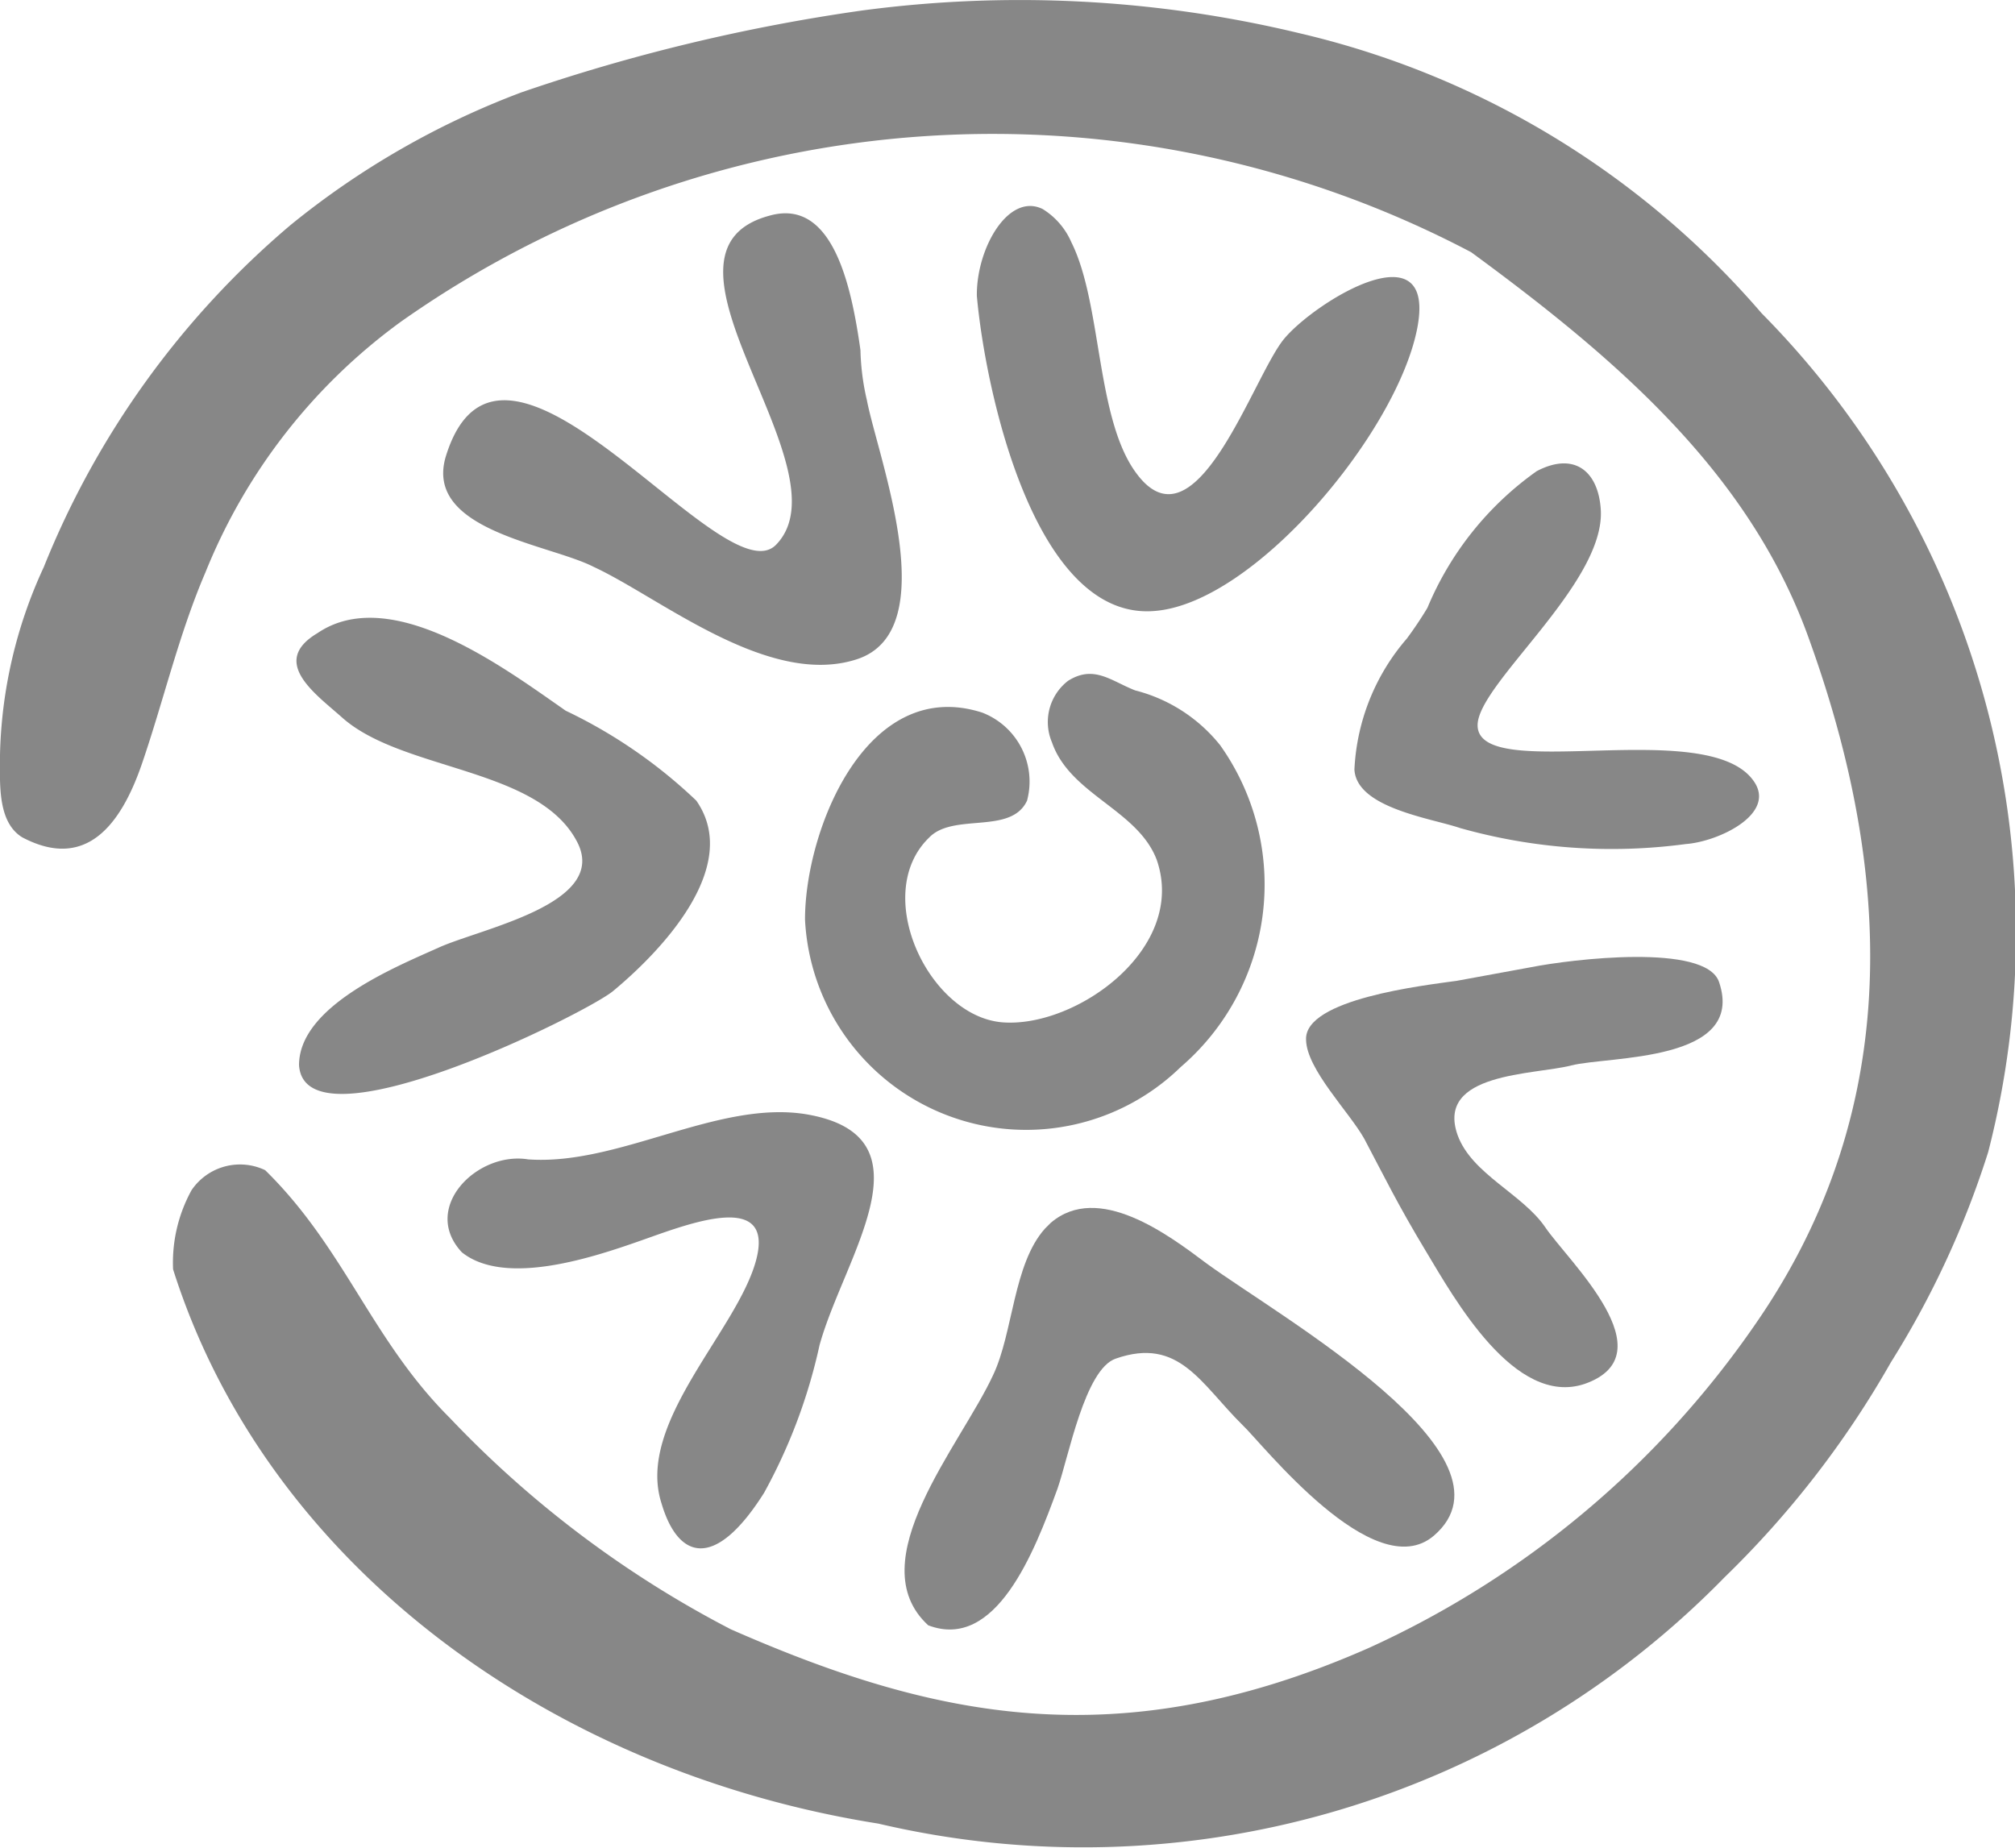 <?xml version="1.0" encoding="UTF-8"?> <svg xmlns="http://www.w3.org/2000/svg" viewBox="0 0 65.43 60"><defs><style>.cls-1{fill:#878787;}</style></defs><g id="Livello_2" data-name="Livello 2"><g id="Livello_1-2" data-name="Livello 1"><path class="cls-1" d="M38.34,34.65a7.19,7.19,0,0,1-12.2-4.79c0-2.91,2-7.92,5.75-6.72A2.4,2.4,0,0,1,33.35,26c-.52,1.12-2.39.38-3.18,1.2-1.9,1.84,0,5.82,2.39,6s6-2.4,5-5.28c-.62-1.63-2.81-2.11-3.4-3.81a1.69,1.69,0,0,1,.52-2c.84-.53,1.39,0,2.18.31a5.16,5.16,0,0,1,2.76,1.78A7.81,7.81,0,0,1,38.34,34.65Z"></path><path class="cls-1" d="M56,51.22a29.11,29.11,0,0,1-27.48,8c-10.6-1.68-19.85-8.37-22.9-18a4.88,4.88,0,0,1,.6-2.57A1.9,1.9,0,0,1,8.61,38c2.59,2.54,3.45,5.51,6,8.05a34.37,34.37,0,0,0,9.12,6.86c6.56,2.88,12.58,4.2,20.73.6A30.63,30.63,0,0,0,57,43c4.39-6.33,4.8-13.73,1.77-22.17-1.89-5.37-6.13-9.07-11-12.64A33.33,33.33,0,0,0,13,10.46a18.69,18.69,0,0,0-6.33,8.13c-.86,2-1.36,4.17-2.06,6.21S2.76,28.27.72,27.19c-.81-.5-.72-1.75-.72-2.68a15.26,15.26,0,0,1,1.42-6.09,28.4,28.4,0,0,1,8-11.1A26.78,26.78,0,0,1,16.93,3,59.86,59.86,0,0,1,28,.34a38.79,38.79,0,0,1,14.2.74,28.27,28.27,0,0,1,15,9.09,28.6,28.6,0,0,1,7.36,27.24,29.63,29.63,0,0,1-3.16,6.83A31.15,31.15,0,0,1,56,51.22Z"></path><path class="cls-1" d="M27.94,11.37A7.89,7.89,0,0,0,28.15,13c.36,1.87,2.54,7.48-.33,8.41s-6.38-2-8.54-3c-1.46-.75-5.54-1.18-4.8-3.6,1.83-5.9,9,4.65,10.72,2.88C27.6,15.23,20.53,8.18,25,7,27.05,6.43,27.65,9.31,27.94,11.37Z"></path><path class="cls-1" d="M33.86,6.79a2.38,2.38,0,0,1,.93,1.08c1,2,.79,5.73,2.11,7.5C38.84,18,40.69,12.21,41.7,11s5-3.67,4.31-.29-5.27,8.87-8.51,9.13c-3.91.34-5.51-7.19-5.78-10.23C31.7,8.06,32.75,6.24,33.86,6.79Z"></path><path class="cls-1" d="M22.61,26c1.51,2.16-1.2,4.94-2.71,6.19-.91.74-10,5.25-10.19,2.4,0-1.92,3.14-3.19,4.54-3.82s5.56-1.43,4.48-3.45c-1.27-2.4-5.64-2.28-7.6-4-.86-.77-2.4-1.82-.82-2.76,2.4-1.63,6.09,1.15,8.06,2.52A16.27,16.27,0,0,1,22.61,26Z"></path><path class="cls-1" d="M33.93,39.9l.19-.19c1.54-1.32,3.81.38,5.06,1.32,2.4,1.75,10.38,6.26,7.38,8.84-1.94,1.66-5.58-3-6.21-3.59-1.36-1.34-2.06-2.88-4.12-2.16-1,.34-1.53,3.19-1.89,4.22-.75,2.06-2,5.28-4.2,4.44-2.25-2.07,1.06-5.85,2.11-8.13C32.9,43.28,32.9,41.05,33.93,39.9Z"></path><path class="cls-1" d="M47.31,31.85l2.4-.44c1.31-.26,5.68-.79,6.11.48.89,2.62-3.6,2.4-4.8,2.71s-4.41.22-3.69,2.26c.46,1.27,2.11,1.91,2.85,3s4,4.12,1.28,5.08c-2.28.77-4.25-2.8-5.16-4.31s-1.34-2.4-2-3.65c-.48-.86-1.87-2.25-1.89-3.21C42.34,32.44,46.25,32,47.31,31.85Z"></path><path class="cls-1" d="M45.68,20.74a12.27,12.27,0,0,0,.67-1,10.28,10.28,0,0,1,3.55-4.44c1.22-.64,2,0,2.08,1.25.15,2.4-4,5.66-4,7,0,1.92,7.39-.31,8.94,1.78.82,1.08-1.1,2-2.18,2.08a18.14,18.14,0,0,1-7.33-.52c-.94-.32-3.36-.65-3.43-1.9A7,7,0,0,1,45.68,20.74Z"></path><path class="cls-1" d="M15,40.67c1.42,1.13,4.32.14,5.83-.39s4.34-1.65,3.72.65-3.91,5.28-3.07,7.89c.53,1.8,1.72,2.21,3.33-.34a17.76,17.76,0,0,0,1.8-4.79c.79-2.88,3.79-6.81-.46-7.51-2.87-.45-6.06,1.68-9,1.47C15.49,37.38,13.65,39.23,15,40.67Z"></path></g></g></svg> 